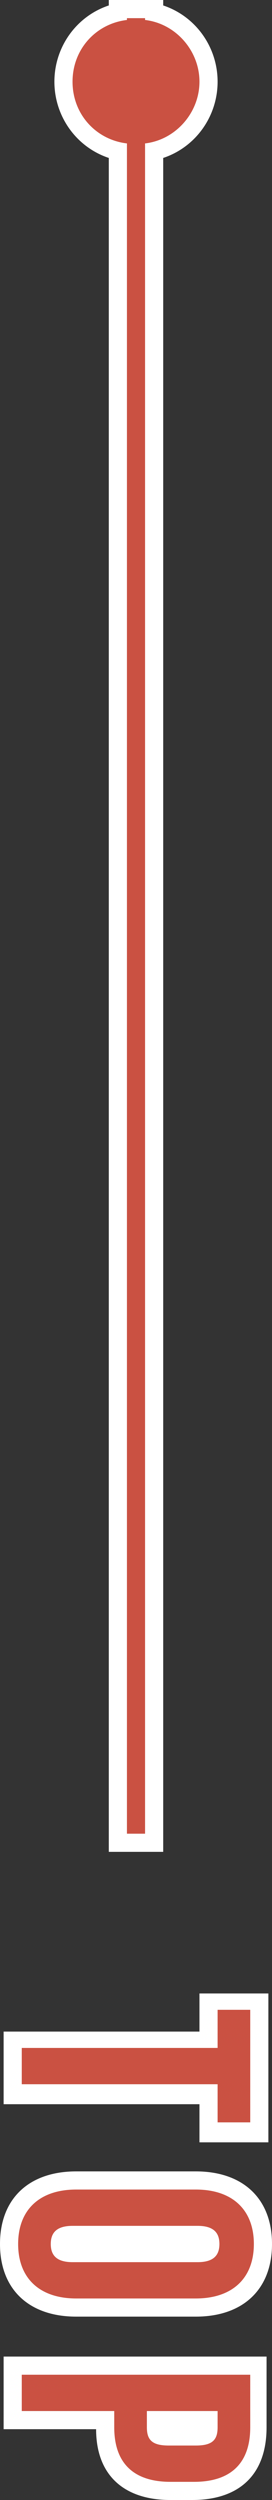<?xml version="1.0" encoding="utf-8"?>
<!-- Generator: Adobe Illustrator 26.5.1, SVG Export Plug-In . SVG Version: 6.00 Build 0)  -->
<svg version="1.1" id="レイヤー_1" xmlns="http://www.w3.org/2000/svg" xmlns:xlink="http://www.w3.org/1999/xlink" x="0px"
	 y="0px" viewBox="0 0 15 137.7" style="enable-background:new 0 0 15 137.7;" xml:space="preserve">
<rect x="0" y="0" width="15" height="137.7" fill="#333333" stroke="none"/>
<style type="text/css">
	.st0{fill:#CA5142;}
	.st1{fill:#FFFFFF;}
</style>
<g>
	<g>
		<g>
			<polygon class="st0" points="11.5,117.4 11.5,115.3 0.7,115.3 0.7,112.3 11.5,112.3 11.5,110.3 14.3,110.3 14.3,117.4 			"/>
			<path class="st1" d="M13.8,110.8v6.1H12v-2.1H1.2v-2H12v-2.1H13.8 M14.8,109.8h-1H12h-1v1v1.1H1.2h-1v1v2v1h1H11v1.1v1h1h1.8h1
				v-1v-6.1V109.8L14.8,109.8z"/>
		</g>
		<g>
			<path class="st0" d="M4.2,127.1c-2.3,0-3.7-1.3-3.7-3.5s1.4-3.5,3.7-3.5h6.6c2.3,0,3.7,1.3,3.7,3.5s-1.4,3.5-3.7,3.5H4.2z
				 M4,123.1c-0.7,0-0.7,0.3-0.7,0.5s0,0.5,0.7,0.5h6.9c0.7,0,0.7-0.3,0.7-0.5s0-0.5-0.7-0.5H4z"/>
			<path class="st1" d="M10.8,120.6c2,0,3.2,1.1,3.2,3c0,1.9-1.2,3-3.2,3H4.2c-2,0-3.2-1.1-3.2-3c0-1.9,1.2-3,3.2-3H10.8 M4,124.6
				h6.9c0.9,0,1.2-0.4,1.2-1c0-0.6-0.3-1-1.2-1H4c-0.9,0-1.2,0.4-1.2,1C2.8,124.2,3.1,124.6,4,124.6 M10.8,119.6H4.2
				c-2.6,0-4.2,1.5-4.2,4s1.6,4,4.2,4h6.6c2.6,0,4.2-1.5,4.2-4S13.4,119.6,10.8,119.6L10.8,119.6z M3.8,123.6c0,0,0.1,0,0.2,0h6.9
				c0.1,0,0.2,0,0.2,0c0,0,0,0,0,0c0,0,0,0,0,0c0,0-0.1,0-0.2,0H4C3.9,123.6,3.9,123.6,3.8,123.6C3.8,123.6,3.8,123.6,3.8,123.6
				C3.8,123.6,3.8,123.6,3.8,123.6L3.8,123.6z"/>
		</g>
		<g>
			<path class="st0" d="M9.4,137.2c-2.3,0-3.6-1.2-3.6-3.5v-0.4H0.7v-3h13.6v3.4c0,2.2-1.3,3.5-3.6,3.5H9.4z M8.6,133.7
				c0,0.3,0,0.5,0.7,0.5h1.5c0.7,0,0.7-0.2,0.7-0.5v-0.4H8.6V133.7z"/>
			<path class="st1" d="M13.8,130.8v2.9c0,2-1.1,3-3.1,3H9.4c-2,0-3.1-1-3.1-3v-0.9H1.2v-2H13.8 M9.3,134.7h1.5c0.9,0,1.2-0.3,1.2-1
				v-0.9H8.1v0.9C8.1,134.4,8.4,134.7,9.3,134.7 M14.8,129.8h-1H1.2h-1v1v2v1h1h4.1c0,2.5,1.5,3.9,4.1,3.9h1.2c2.6,0,4.1-1.4,4.1-4
				v-2.9V129.8L14.8,129.8z"/>
		</g>
	</g>
</g>
<g>
	<path class="st0" d="M6.5,101.5V8.4c-1.7-0.4-3-2-3-3.9c0-1.8,1.3-3.4,3-3.9V0.6L7,0.5h1.5v0.1c1.7,0.5,3,2,3,3.9
		c0,1.8-1.3,3.4-3,3.9v93.1H6.5z"/>
	<path class="st1" d="M7.5,1C7.5,1,7.5,1,7.5,1L8,1v0.1c1.7,0.2,3,1.7,3,3.4S9.7,7.7,8,7.9V101H7V7.9C5.3,7.7,4,6.3,4,4.5
		c0-1.8,1.3-3.2,3-3.4V1L7.5,1C7.5,1,7.5,1,7.5,1 M9,0H8H7.5h0H7H6v0.3C4.2,0.9,3,2.6,3,4.5c0,1.9,1.2,3.6,3,4.2V101v1h1h1h1v-1V8.7
		c1.8-0.6,3-2.3,3-4.2s-1.2-3.6-3-4.2V0L9,0z"/>
</g>
</svg>
